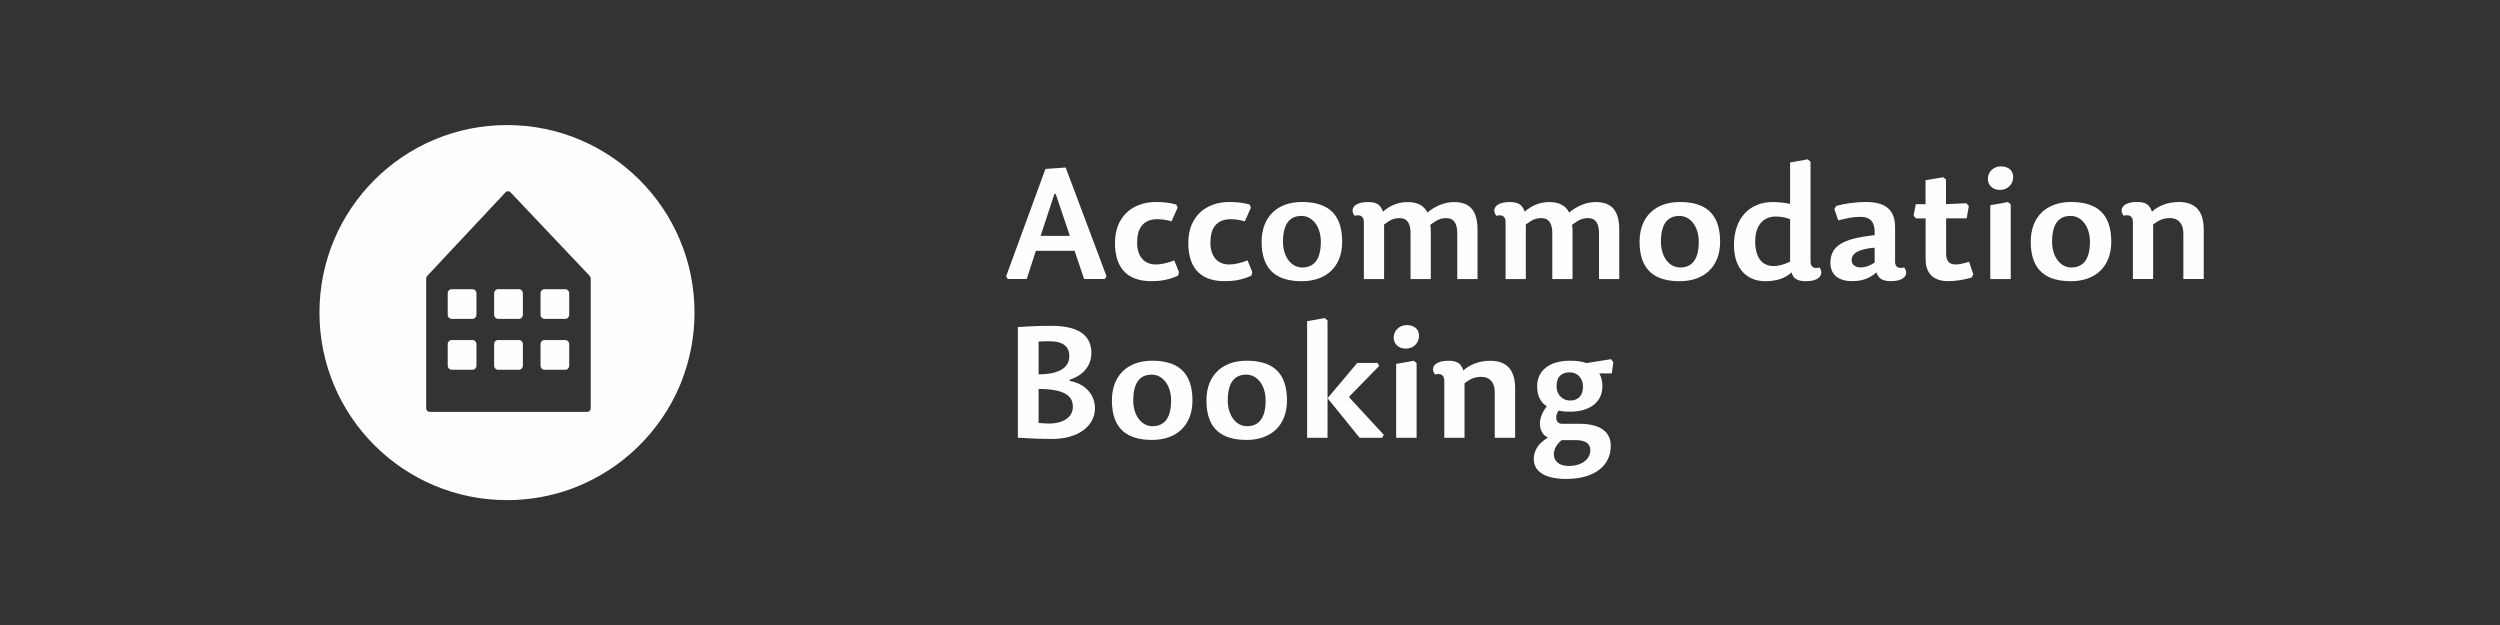 <?xml version="1.0" encoding="UTF-8"?>
<!DOCTYPE svg PUBLIC "-//W3C//DTD SVG 1.1//EN" "http://www.w3.org/Graphics/SVG/1.1/DTD/svg11.dtd">
<!-- Creator: CorelDRAW X6 -->
<svg xmlns="http://www.w3.org/2000/svg" xml:space="preserve" width="300mm" height="75mm" version="1.1" style="shape-rendering:geometricPrecision; text-rendering:geometricPrecision; image-rendering:optimizeQuality; fill-rule:evenodd; clip-rule:evenodd"
viewBox="0 0 40622 10155"
 xmlns:xlink="http://www.w3.org/1999/xlink">
 <rect x="0" y="0" width="40622" height="10155" fill="#333333" stroke="none"/>
 <defs>
  <style type="text/css">
   <![CDATA[
    .fil1 {fill:none}
    .fil0 {fill:#FEFEFE;fill-rule:nonzero}
   ]]>
  </style>
 </defs>
 <g id="Vrstva_x0020_1">
  <path class="fil0" d="M8240 8126c368,0 721,-65 1048,-185 22,-8 44,-16 65,-25l0 0c763,-301 1377,-901 1695,-1655 9,-21 18,-43 26,-65l0 -1c136,-346 211,-722 211,-1116 0,-1683 -1364,-3047 -3047,-3047 -1683,0 -3047,1364 -3047,3047 0,1683 1364,3047 3047,3047zm1302 -1434l-2560 0c-31,0 -57,-26 -57,-59l0 -2108c0,-15 6,-30 16,-41l1273 -1359c11,-12 26,-18 41,-18 16,0 30,6 41,18l1287 1359c10,11 16,26 16,41l0 2108c0,33 -25,59 -57,59zm-1111 -684c36,0 65,-30 65,-67l0 -349c0,-37 -29,-67 -65,-67l-338 0c-36,0 -64,30 -64,67l0 349c0,37 29,67 64,67l338 0zm754 0c36,0 64,-30 64,-67l0 -349c0,-37 -29,-67 -64,-67l-338 0c-36,0 -64,30 -64,67l0 349c0,37 29,67 64,67l338 0zm-754 -827c36,0 65,-30 65,-67l0 -349c0,-37 -29,-66 -65,-66l-338 0c-36,0 -64,30 -64,66l0 349c0,37 29,67 64,67l338 0zm754 0c36,0 64,-30 64,-67l0 -349c0,-37 -29,-66 -64,-66l-338 0c-36,0 -64,30 -64,66l0 349c0,37 29,67 64,67l338 0zm-1508 0c36,0 65,-30 65,-67l0 -349c0,-37 -29,-66 -65,-66l-338 0c-35,0 -64,30 -64,66l0 349c0,37 29,67 64,67l338 0zm0 827c36,0 65,-30 65,-67l0 -349c0,-37 -29,-67 -65,-67l-338 0c-35,0 -64,30 -64,67l0 349c0,37 29,67 64,67l338 0z"/>
  <rect class="fil1" width="40622" height="10155"/>
  <path class="fil0" d="M16909 3832l225 -684 20 3 230 681 -476 0zm-76 243l628 0 154 458 339 0 25 -46 -663 -1765 -329 23 -638 1742 25 46 309 0 149 -458z"/>
  <path id="1" class="fil0" d="M18477 3936c0,-213 86,-375 334,-375 63,0 152,13 225,35l99 -223 -23 -51c-124,-30 -208,-40 -329,-40 -392,0 -666,248 -666,663 0,458 248,623 590,623 167,0 284,-23 435,-89l15 -58 -76 -190c-114,43 -210,66 -299,66 -187,0 -306,-124 -306,-362z"/>
  <path id="2" class="fil0" d="M19668 3936c0,-213 86,-375 334,-375 63,0 152,13 225,35l99 -223 -23 -51c-124,-30 -208,-40 -329,-40 -392,0 -666,248 -666,663 0,458 248,623 590,623 167,0 284,-23 435,-89l15 -58 -76 -190c-114,43 -210,66 -299,66 -187,0 -306,-124 -306,-362z"/>
  <path id="3" class="fil0" d="M21153 4569c395,0 656,-235 656,-641 0,-484 -266,-646 -656,-646 -392,0 -653,235 -653,646 0,478 266,641 653,641zm5 -223c-177,0 -311,-175 -311,-418 0,-314 127,-420 301,-420 177,0 314,172 314,420 0,311 -129,418 -304,418z"/>
  <path id="4" class="fil0" d="M23195 3455c-56,-114 -162,-172 -324,-172 -159,0 -296,63 -400,157 -35,-106 -94,-157 -241,-157 -253,0 -294,134 -218,223 84,-23 149,3 149,99l0 929 329 0 0 -886c106,-81 165,-104 253,-104 122,0 177,86 177,246l0 744 329 0 0 -782c0,-33 -3,-68 -8,-99 114,-86 172,-109 261,-109 122,0 177,86 177,246l0 744 329 0 0 -803c0,-284 -104,-448 -380,-448 -159,0 -311,66 -435,172z"/>
  <path id="5" class="fil0" d="M25498 3455c-56,-114 -162,-172 -324,-172 -159,0 -296,63 -400,157 -35,-106 -94,-157 -241,-157 -253,0 -294,134 -218,223 84,-23 149,3 149,99l0 929 329 0 0 -886c106,-81 165,-104 253,-104 122,0 177,86 177,246l0 744 329 0 0 -782c0,-33 -3,-68 -8,-99 114,-86 172,-109 261,-109 122,0 177,86 177,246l0 744 329 0 0 -803c0,-284 -104,-448 -380,-448 -159,0 -311,66 -435,172z"/>
  <path id="6" class="fil0" d="M27294 4569c395,0 656,-235 656,-641 0,-484 -266,-646 -656,-646 -392,0 -653,235 -653,646 0,478 266,641 653,641zm5 -223c-177,0 -311,-175 -311,-418 0,-314 127,-420 301,-420 177,0 314,172 314,420 0,311 -129,418 -304,418z"/>
  <path id="7" class="fil0" d="M28819 4323c-197,0 -299,-152 -299,-400 0,-253 124,-405 334,-405 91,0 172,20 233,43l0 691c-89,43 -185,71 -268,71zm747 23c-84,23 -147,0 -147,-99l0 -1620 -46 -38 -286 51 0 673c-86,-18 -177,-30 -284,-30 -375,0 -628,263 -628,699 0,403 228,587 509,587 187,0 329,-51 428,-144 20,104 104,144 230,144 251,0 291,-134 223,-223z"/>
  <path id="8" class="fil0" d="M30461 4024l0 243c-73,46 -147,78 -230,78 -84,0 -144,-46 -144,-116 0,-111 104,-182 375,-205zm332 223l0 -557c0,-316 -200,-408 -476,-408 -160,0 -347,25 -478,63l-33 51 63 185c132,-35 246,-58 349,-58 170,0 253,71 243,296l-127 18c-441,61 -592,195 -592,435 0,208 154,296 352,296 170,0 284,-46 397,-142 28,99 101,142 230,142 253,0 294,-134 218,-223 -84,23 -147,0 -147,-99z"/>
  <path id="9" class="fil0" d="M31620 3318l0 -403 -46 -35 -286 48 0 390 -159 0 -35 187 38 43 157 0 0 663c0,253 149,357 365,357 137,0 266,-25 382,-58l28 -51 -68 -205c-94,28 -157,43 -225,43 -96,0 -149,-56 -149,-172l0 -577 334 0 35 -200 -40 -46 -329 15z"/>
  <path id="10" class="fil0" d="M32626 3283l-286 51 0 1200 332 0 0 -1213 -46 -38zm-116 -580c-116,0 -210,89 -210,203 0,99 76,180 197,180 132,0 215,-101 215,-208 0,-101 -68,-175 -203,-175z"/>
  <path id="11" class="fil0" d="M33650 4569c395,0 656,-235 656,-641 0,-484 -266,-646 -656,-646 -392,0 -653,235 -653,646 0,478 266,641 653,641zm5 -223c-177,0 -311,-175 -311,-418 0,-314 127,-420 301,-420 177,0 314,172 314,420 0,311 -129,418 -304,418z"/>
  <path id="12" class="fil0" d="M35808 4533l0 -803c0,-284 -122,-448 -403,-448 -185,0 -334,63 -438,157 -35,-106 -94,-157 -241,-157 -253,0 -294,134 -218,223 84,-23 149,3 149,99l0 929 329 0 0 -886c106,-81 180,-104 276,-104 127,0 215,86 215,246l0 744 329 0z"/>
  <path id="13" class="fil0" d="M16876 6320c415,0 557,109 557,289 0,187 -185,273 -382,273 -58,0 -132,-5 -175,-10l0 -552zm858 -580c0,-324 -256,-446 -653,-446 -233,0 -430,13 -542,20l0 1798c170,10 342,20 559,20 428,0 694,-215 694,-499 0,-200 -137,-395 -410,-443l-3 -20c235,-73 354,-241 354,-430zm-858 -190c53,-5 111,-5 167,-5 200,-3 332,63 332,241 0,182 -157,296 -499,296l0 -532z"/>
  <path id="14" class="fil0" d="M18720 7148c395,0 656,-235 656,-641 0,-484 -266,-646 -656,-646 -392,0 -653,235 -653,646 0,478 266,641 653,641zm5 -223c-177,0 -311,-175 -311,-418 0,-314 127,-420 301,-420 177,0 314,172 314,420 0,311 -129,418 -304,418z"/>
  <path id="15" class="fil0" d="M20256 7148c395,0 656,-235 656,-641 0,-484 -266,-646 -656,-646 -392,0 -653,235 -653,646 0,478 266,641 653,641zm5 -223c-177,0 -311,-175 -311,-418 0,-314 127,-420 301,-420 177,0 314,172 314,420 0,311 -129,418 -304,418z"/>
  <polygon id="16" class="fil0" points="22054,5897 21571,6470 21571,5206 21525,5168 21239,5219 21239,7113 21571,7113 21571,6470 22092,7113 22459,7113 22485,7065 21925,6459 21928,6439 22409,5946 22384,5897 "/>
  <path id="17" class="fil0" d="M22972 5862l-286 51 0 1200 332 0 0 -1213 -46 -38zm-116 -580c-116,0 -210,89 -210,203 0,99 76,180 197,180 132,0 215,-101 215,-208 0,-101 -68,-175 -203,-175z"/>
  <path id="18" class="fil0" d="M24619 7113l0 -803c0,-284 -122,-448 -403,-448 -185,0 -334,63 -438,157 -35,-106 -94,-157 -241,-157 -253,0 -294,134 -218,223 84,-23 149,3 149,99l0 929 329 0 0 -886c106,-81 180,-104 276,-104 127,0 215,86 215,246l0 744 329 0z"/>
  <path id="19" class="fil0" d="M25985 6067l205 0 25 -180 -38 -51 -397 63c-86,-28 -172,-38 -271,-38 -322,0 -532,152 -532,415 0,157 56,263 157,327 -190,238 -109,453 18,506 -175,109 -230,225 -230,354 0,167 139,319 527,319 471,0 724,-225 724,-534 0,-218 -147,-362 -514,-362l-278 0c-104,0 -122,-127 -56,-215 51,15 124,18 185,18 319,0 527,-152 527,-413 0,-86 -20,-159 -51,-210zm-473 441c-124,0 -220,-96 -220,-230 0,-170 94,-228 215,-228 122,0 215,94 215,228 0,167 -94,230 -210,230zm-137 643l225 0c170,0 241,63 241,162 0,144 -132,258 -352,258 -167,0 -241,-89 -241,-190 0,-73 38,-159 127,-230z"/>
 </g>
</svg>
